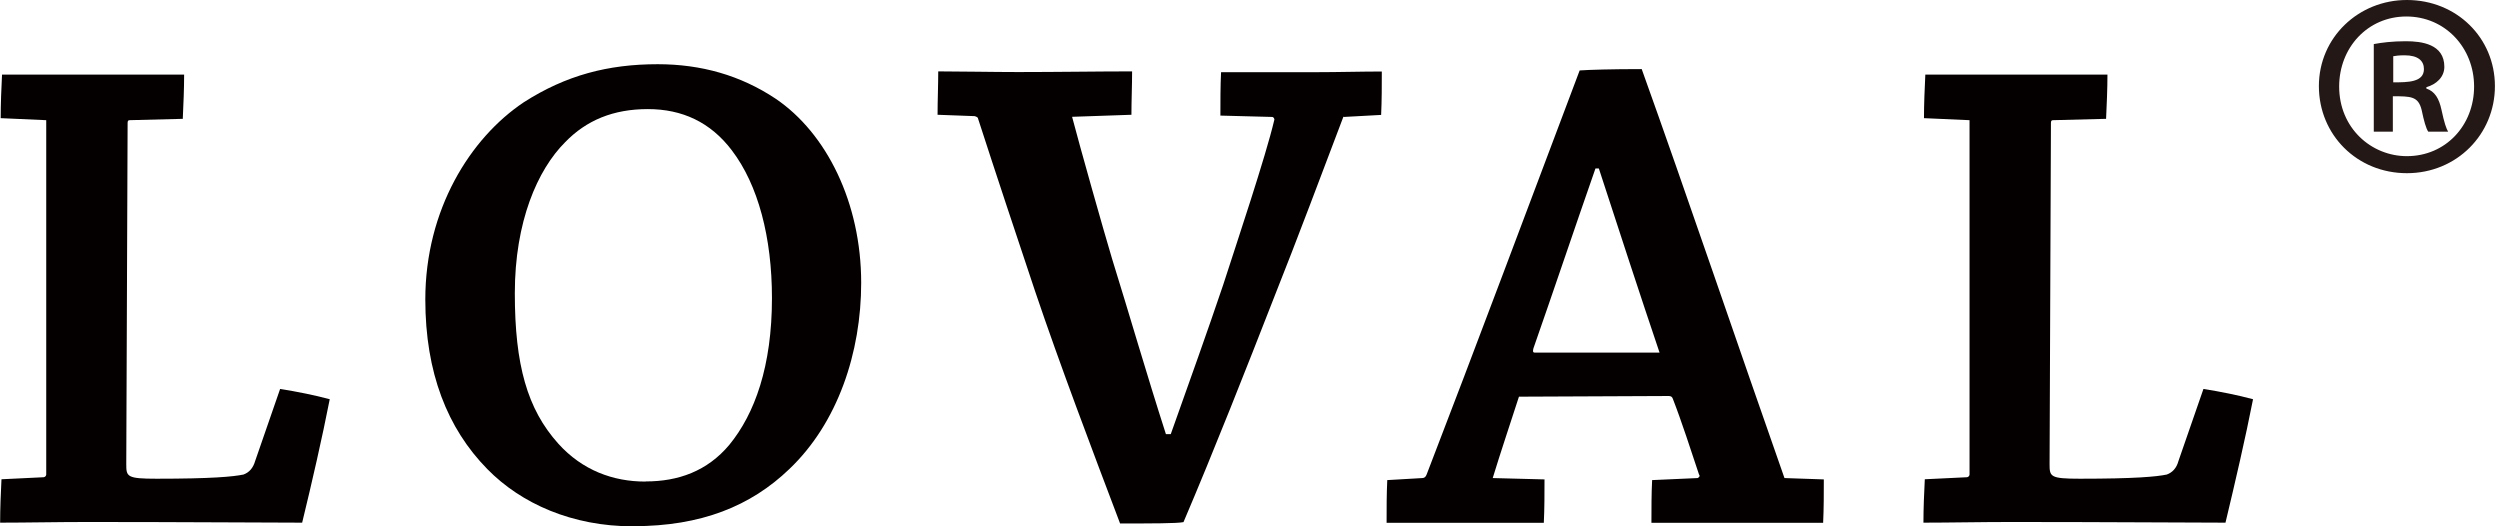 <svg width="152" height="32" viewBox="0 0 152 32" fill="none" xmlns="http://www.w3.org/2000/svg">
<g clip-path="url(#clip0_207_3728)">
<path d="M0.041 7.176C0.041 6.337 0.082 5.376 0.123 4.537H11.195C11.195 5.376 11.154 6.345 11.113 7.225L7.882 7.307C7.8 7.307 7.759 7.348 7.759 7.472L7.677 28.227C7.677 28.983 7.718 29.106 9.518 29.106C12.872 29.106 14.171 28.983 14.804 28.852C15.141 28.728 15.387 28.473 15.519 28.013L17.031 23.648C18.075 23.813 19.127 24.026 20.048 24.273C19.588 26.624 18.963 29.345 18.371 31.778C16.357 31.778 11.031 31.737 5.334 31.737C3.493 31.737 1.602 31.778 0.008 31.778C0.008 30.898 0.049 29.978 0.09 29.139L2.646 29.016C2.729 29.016 2.811 28.934 2.811 28.852V7.307L0.041 7.184V7.176Z" fill="#040000"/>
<path d="M38.477 32C34.786 32 31.687 30.619 29.632 28.523C27.199 26.049 25.859 22.654 25.859 18.207C25.859 12.757 28.588 8.392 31.852 6.214C34.408 4.578 36.964 3.904 39.989 3.904C42.628 3.904 45.02 4.578 47.157 6C50.256 8.096 52.36 12.33 52.36 17.196C52.36 21.429 50.938 25.712 47.995 28.515C45.645 30.775 42.628 31.992 38.518 31.992H38.477V32ZM39.266 29.271C41.239 29.271 42.998 28.646 44.338 27.052C45.891 25.161 46.935 22.267 46.935 18.125C46.935 14.434 46.097 11.245 44.502 9.149C43.203 7.431 41.485 6.633 39.389 6.633C37.293 6.633 35.657 7.307 34.359 8.647C32.682 10.324 31.301 13.472 31.301 17.829C31.301 22.185 32.057 24.873 33.94 26.969C35.411 28.605 37.293 29.279 39.225 29.279H39.266V29.271Z" fill="#040000"/>
<path d="M81.68 7.093C80.422 10.406 78.869 14.557 77.447 18.125C75.811 22.317 73.797 27.43 71.956 31.745C71.578 31.827 69.983 31.827 68.101 31.827C66.383 27.298 64.451 22.193 62.947 17.747C61.812 14.352 60.555 10.579 59.47 7.225C59.47 7.143 59.388 7.102 59.264 7.061L57.004 6.978C57.004 6.099 57.045 5.178 57.045 4.34C58.426 4.34 60.316 4.381 61.911 4.381C64.262 4.381 66.777 4.34 68.832 4.34C68.832 5.178 68.791 6.148 68.791 6.978L65.183 7.102C65.643 8.861 67.073 13.932 67.616 15.741C68.66 19.095 69.712 22.744 70.887 26.394H71.183C72.317 23.204 73.444 20.064 74.364 17.335C75.203 14.738 76.962 9.494 77.471 7.315C77.513 7.233 77.43 7.11 77.348 7.11L74.2 7.028C74.2 6.189 74.2 5.186 74.241 4.389H80.028C81.326 4.389 82.798 4.348 84.014 4.348C84.014 5.186 84.014 6.107 83.973 6.987L81.713 7.11L81.68 7.093Z" fill="#040000"/>
<path d="M86.483 29.066C86.606 29.066 86.689 28.984 86.738 28.853C89.508 21.685 93.322 11.492 96.043 4.283C96.626 4.242 97.974 4.201 99.816 4.201C102.454 11.541 105.939 21.808 108.496 29.066L110.888 29.148C110.888 30.028 110.888 30.908 110.847 31.787H100.407C100.407 30.908 100.407 30.028 100.449 29.19L103.219 29.066C103.301 29.025 103.383 28.943 103.301 28.853C102.841 27.472 102.216 25.54 101.706 24.241C101.665 24.118 101.583 24.077 101.451 24.077L92.352 24.118C91.85 25.672 91.218 27.554 90.757 29.066L93.906 29.148C93.906 30.028 93.906 30.908 93.864 31.787H84.305C84.305 30.908 84.305 30.028 84.346 29.19L86.483 29.066ZM97.004 10.243C95.788 13.72 94.407 17.83 93.231 21.183C93.19 21.348 93.19 21.438 93.314 21.438H100.901C99.766 18.085 98.385 13.851 97.21 10.243H96.996H97.004Z" fill="#040000"/>
<path d="M116.978 7.176C116.978 6.337 117.019 5.376 117.06 4.537H128.133C128.133 5.376 128.091 6.345 128.05 7.225L124.82 7.307C124.738 7.307 124.697 7.348 124.697 7.472L124.614 28.227C124.614 28.983 124.656 29.106 126.456 29.106C129.809 29.106 131.108 28.983 131.741 28.852C132.078 28.728 132.333 28.473 132.456 28.013L133.969 23.648C135.013 23.813 136.065 24.026 136.985 24.273C136.525 26.624 135.892 29.345 135.309 31.778C133.295 31.778 127.968 31.737 122.272 31.737C120.431 31.737 118.54 31.778 116.945 31.778C116.945 30.898 116.986 29.978 117.028 29.139L119.584 29.016C119.666 29.016 119.748 28.934 119.748 28.852V7.307L116.978 7.184V7.176Z" fill="#040000"/>
<path d="M146.339 0C149.364 0 151.691 2.302 151.691 5.236C151.691 8.171 149.364 10.53 146.339 10.53C143.315 10.53 140.988 8.203 140.988 5.236C140.988 2.269 143.405 0 146.339 0ZM146.339 9.494C148.699 9.494 150.425 7.62 150.425 5.261C150.425 2.902 148.666 1.003 146.307 1.003C143.947 1.003 142.221 2.902 142.221 5.261C142.221 7.792 144.178 9.494 146.339 9.494ZM144.326 7.998V2.68C144.811 2.589 145.452 2.507 146.282 2.507C147.235 2.507 148.616 2.68 148.616 4.061C148.616 4.694 148.123 5.129 147.523 5.302V5.384C148.041 5.557 148.296 5.992 148.444 6.683C148.616 7.488 148.731 7.809 148.846 8.006H147.638C147.498 7.801 147.375 7.349 147.235 6.683C147.03 5.853 146.578 5.853 145.485 5.853V8.006H144.334L144.326 7.998ZM145.509 5.006C146.397 5.006 147.375 5.006 147.375 4.2C147.375 3.707 147.03 3.362 146.2 3.362C145.854 3.362 145.624 3.395 145.509 3.419V4.998V5.006Z" fill="#231815"/>
</g>
<defs>
<clipPath id="clip0_207_3728">
<rect width="151.69" height="32" fill="white"/>
</clipPath>
</defs>
</svg>
